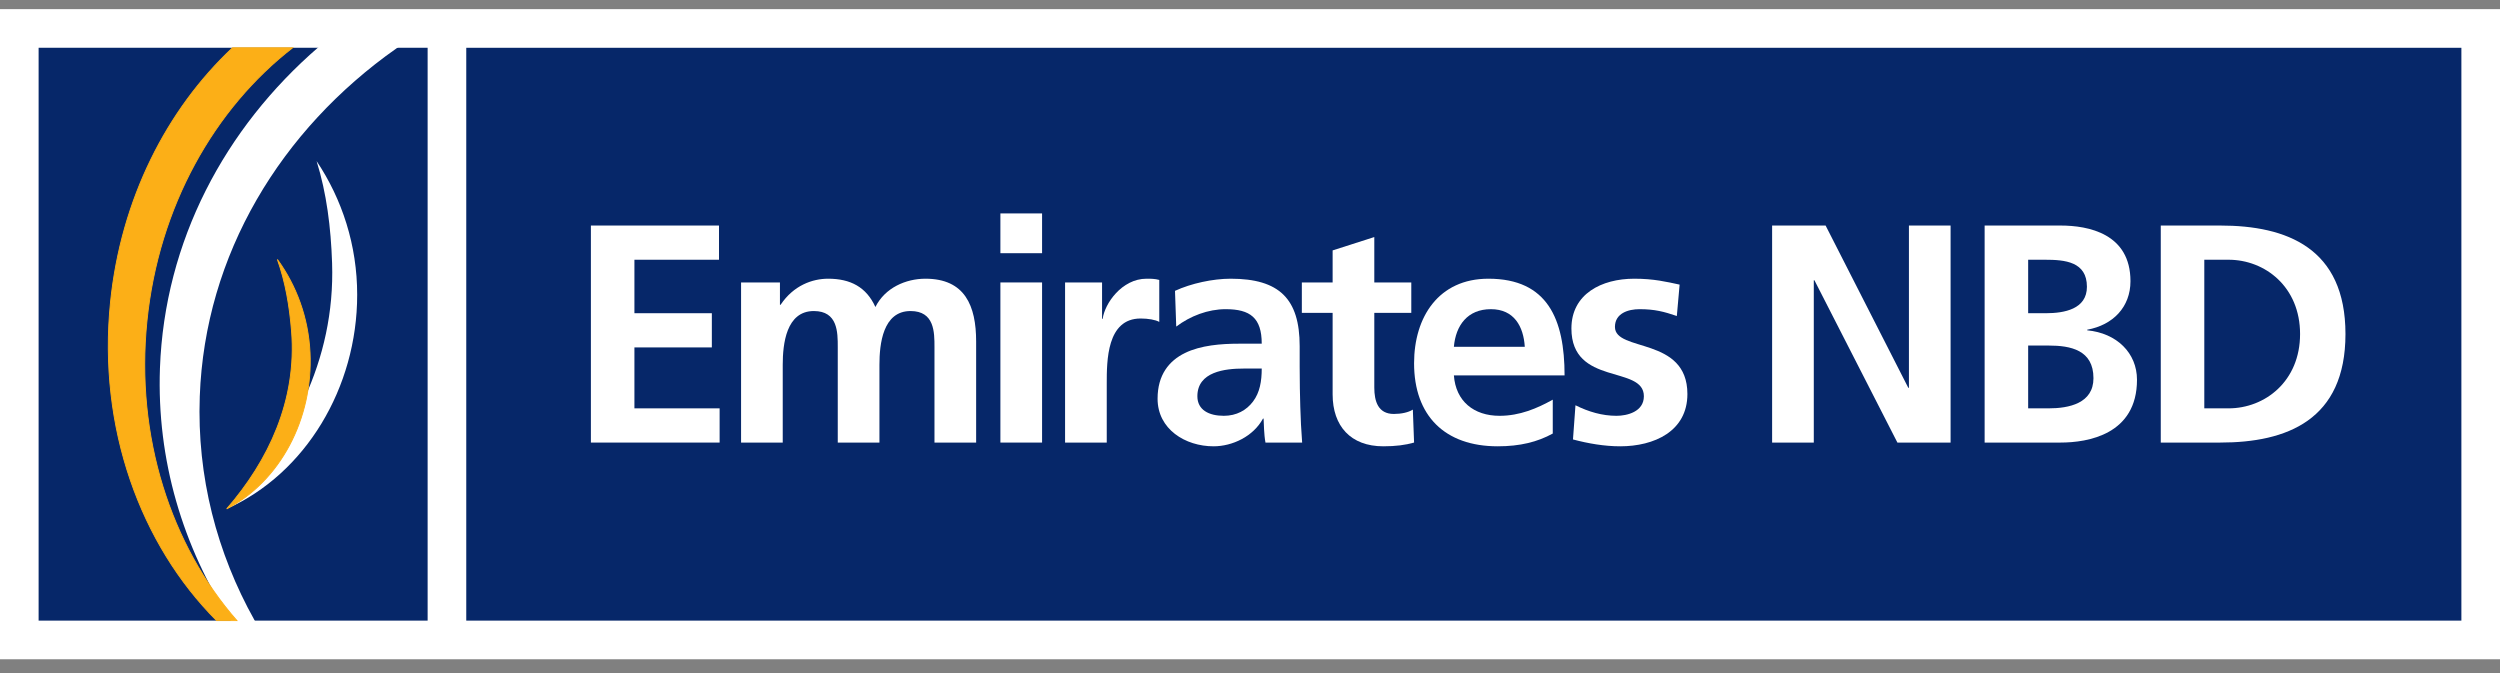 <svg width="182" height="49" viewBox="0 0 182 49" fill="none" xmlns="http://www.w3.org/2000/svg">
<rect x="0" y="0" width="182" height="49" fill="#808080" stroke="none"/>
<g clip-path="url(#clip0_3318_20035)">
<path d="M182 47.993H0V0.665H182V47.993Z" fill="white"/>
<path d="M31.131 45.181H2.811V3.477H31.131V45.181Z" fill="#062769"/>
<path d="M179.189 45.181H33.944V3.479H179.189V45.181Z" fill="#062769"/>
<path d="M43.017 16.419H52.343V18.909H46.186V22.802H51.822V25.292H46.186V29.728H52.388V32.219H43.017V16.419Z" fill="white"/>
<path d="M53.95 20.562H56.78V22.191H56.825C57.776 20.765 59.157 20.29 60.288 20.29C61.917 20.29 63.072 20.901 63.729 22.35C64.43 20.947 65.946 20.29 67.373 20.29C70.247 20.29 71.063 22.259 71.063 24.861V32.219H68.03V25.27C68.03 24.183 68.03 22.644 66.287 22.644C64.272 22.644 64.023 25.043 64.023 26.559V32.219H60.989V25.27C60.989 24.183 60.989 22.644 59.247 22.644C57.233 22.644 56.983 25.043 56.983 26.559V32.219H53.95V20.562Z" fill="white"/>
<path d="M72.829 20.562H75.863V32.219H72.829V20.562ZM72.829 15.537H75.863V18.433H72.829V15.537Z" fill="white"/>
<path d="M77.537 20.562H80.23V23.21H80.276C80.412 22.123 81.657 20.29 83.467 20.29C83.762 20.29 84.078 20.29 84.395 20.38V23.436C84.124 23.278 83.581 23.187 83.038 23.187C80.571 23.187 80.571 26.266 80.571 27.94V32.219H77.537V20.562Z" fill="white"/>
<path d="M89.093 30.271C90.021 30.271 90.745 29.864 91.22 29.231C91.719 28.575 91.854 27.737 91.854 26.831H90.542C89.184 26.831 87.169 27.058 87.169 28.846C87.169 29.842 88.007 30.271 89.093 30.271ZM85.54 21.173C86.716 20.63 88.302 20.29 89.591 20.29C93.144 20.29 94.616 21.761 94.616 25.202V26.695C94.616 27.872 94.638 28.755 94.661 29.615C94.684 30.498 94.73 31.313 94.796 32.219H92.126C92.012 31.608 92.012 30.838 91.99 30.475H91.945C91.244 31.766 89.727 32.491 88.346 32.491C86.286 32.491 84.272 31.245 84.272 29.026C84.272 27.284 85.109 26.266 86.264 25.699C87.418 25.134 88.912 25.021 90.18 25.021H91.854C91.854 23.142 91.017 22.508 89.23 22.508C87.939 22.508 86.648 23.006 85.63 23.775L85.54 21.173Z" fill="white"/>
<path d="M97.015 22.779H94.774V20.562H97.015V18.23L100.049 17.257V20.562H102.742V22.779H100.049V28.212C100.049 29.208 100.321 30.136 101.474 30.136C102.017 30.136 102.538 30.022 102.855 29.819L102.945 32.219C102.312 32.399 101.61 32.491 100.704 32.491C98.329 32.491 97.015 31.018 97.015 28.709V22.779Z" fill="white"/>
<path d="M111.004 25.246C110.913 23.775 110.234 22.508 108.537 22.508C106.839 22.508 105.978 23.685 105.843 25.246H111.004ZM113.041 31.562C111.931 32.173 110.664 32.491 109.034 32.491C105.186 32.491 102.945 30.271 102.945 26.447C102.945 23.074 104.735 20.29 108.355 20.29C112.679 20.29 113.901 23.256 113.901 27.329H105.843C105.978 29.208 107.292 30.271 109.17 30.271C110.642 30.271 111.91 29.728 113.041 29.095V31.562Z" fill="white"/>
<path d="M122.073 23.006C121.144 22.689 120.466 22.508 119.357 22.508C118.542 22.508 117.568 22.803 117.568 23.799C117.568 25.655 122.843 24.477 122.843 28.687C122.843 31.403 120.42 32.491 117.953 32.491C116.799 32.491 115.622 32.287 114.513 31.992L114.694 29.503C115.645 29.978 116.64 30.271 117.682 30.271C118.45 30.271 119.674 29.978 119.674 28.846C119.674 26.559 114.399 28.122 114.399 23.911C114.399 21.399 116.596 20.29 118.973 20.29C120.398 20.29 121.326 20.516 122.276 20.72L122.073 23.006Z" fill="white"/>
<path d="M129.01 16.419H132.904L138.925 28.234H138.97V16.419H142.003V32.219H138.131L132.09 20.403H132.044V32.219H129.01V16.419Z" fill="white"/>
<path d="M147.65 29.728H149.144C150.615 29.728 152.404 29.367 152.404 27.533C152.404 25.473 150.729 25.156 149.144 25.156H147.65V29.728ZM147.65 22.802H148.94C150.276 22.802 151.928 22.508 151.928 20.878C151.928 19.045 150.322 18.909 148.872 18.909H147.65V22.802ZM144.481 16.419H150.005C152.04 16.419 155.098 17.008 155.098 20.471C155.098 22.35 153.83 23.662 151.95 24.002V24.047C154.101 24.251 155.573 25.699 155.573 27.647C155.573 31.63 151.996 32.219 150.005 32.219H144.481V16.419Z" fill="white"/>
<path d="M160.473 29.728H162.24C164.888 29.728 167.445 27.759 167.445 24.318C167.445 20.878 164.888 18.909 162.24 18.909H160.473V29.728ZM157.304 16.419H161.629C166.473 16.419 170.75 18.049 170.75 24.318C170.75 30.589 166.473 32.219 161.629 32.219H157.304V16.419Z" fill="white"/>
<path d="M14.477 28.856C14.853 18.497 20.389 9.41 28.809 3.477H23.237C16.415 9.368 12.047 17.581 11.711 26.8C11.469 33.482 13.379 39.789 16.875 45.18H18.467C15.724 40.269 14.264 34.706 14.477 28.856Z" fill="white"/>
<path d="M14.477 28.856C14.853 18.497 20.389 9.41 28.809 3.477H23.237C16.415 9.368 12.047 17.581 11.711 26.8C11.469 33.482 13.379 39.789 16.875 45.18H18.467C15.724 40.269 14.264 34.706 14.477 28.856Z" stroke="white" stroke-width="0.133"/>
<path d="M21.301 3.477H16.932C12.146 7.969 8.806 14.496 8.045 22.001C7.117 31.147 10.235 39.632 15.771 45.182H17.248C12.459 39.709 9.839 31.83 10.697 23.38C11.544 15.023 15.61 7.891 21.301 3.477Z" fill="#FCAF17"/>
<path d="M21.301 3.477H16.932C12.146 7.969 8.806 14.496 8.045 22.001C7.117 31.147 10.235 39.632 15.771 45.182H17.248C12.459 39.709 9.839 31.83 10.697 23.38C11.544 15.023 15.61 7.891 21.301 3.477Z" stroke="#FCAF17" stroke-width="0.067"/>
<path d="M26.003 21.458C26.003 17.859 24.914 14.515 23.049 11.728C23.778 14.067 24.09 16.561 24.176 19.151C24.414 26.293 21.127 32.312 16.503 37.047C22.236 34.489 26.003 28.232 26.003 21.458Z" fill="white"/>
<path d="M22.57 25.676C22.449 23.128 21.58 20.796 20.192 18.886C20.777 20.517 21.078 22.274 21.225 24.105C21.631 29.156 19.552 33.533 16.503 37.047C20.396 35.037 22.799 30.475 22.57 25.676Z" fill="#FCAF17"/>
<path d="M22.57 25.676C22.449 23.128 21.58 20.796 20.192 18.886C20.777 20.517 21.078 22.274 21.225 24.105C21.631 29.156 19.552 33.533 16.503 37.047C20.396 35.037 22.799 30.475 22.57 25.676Z" stroke="#FCAF17" stroke-width="0.067"/>
</g>
<defs>
<clipPath id="clip0_3318_20035">
<rect width="182" height="47.327" fill="white" transform="translate(0 0.667)"/>
</clipPath>
</defs>
</svg>
